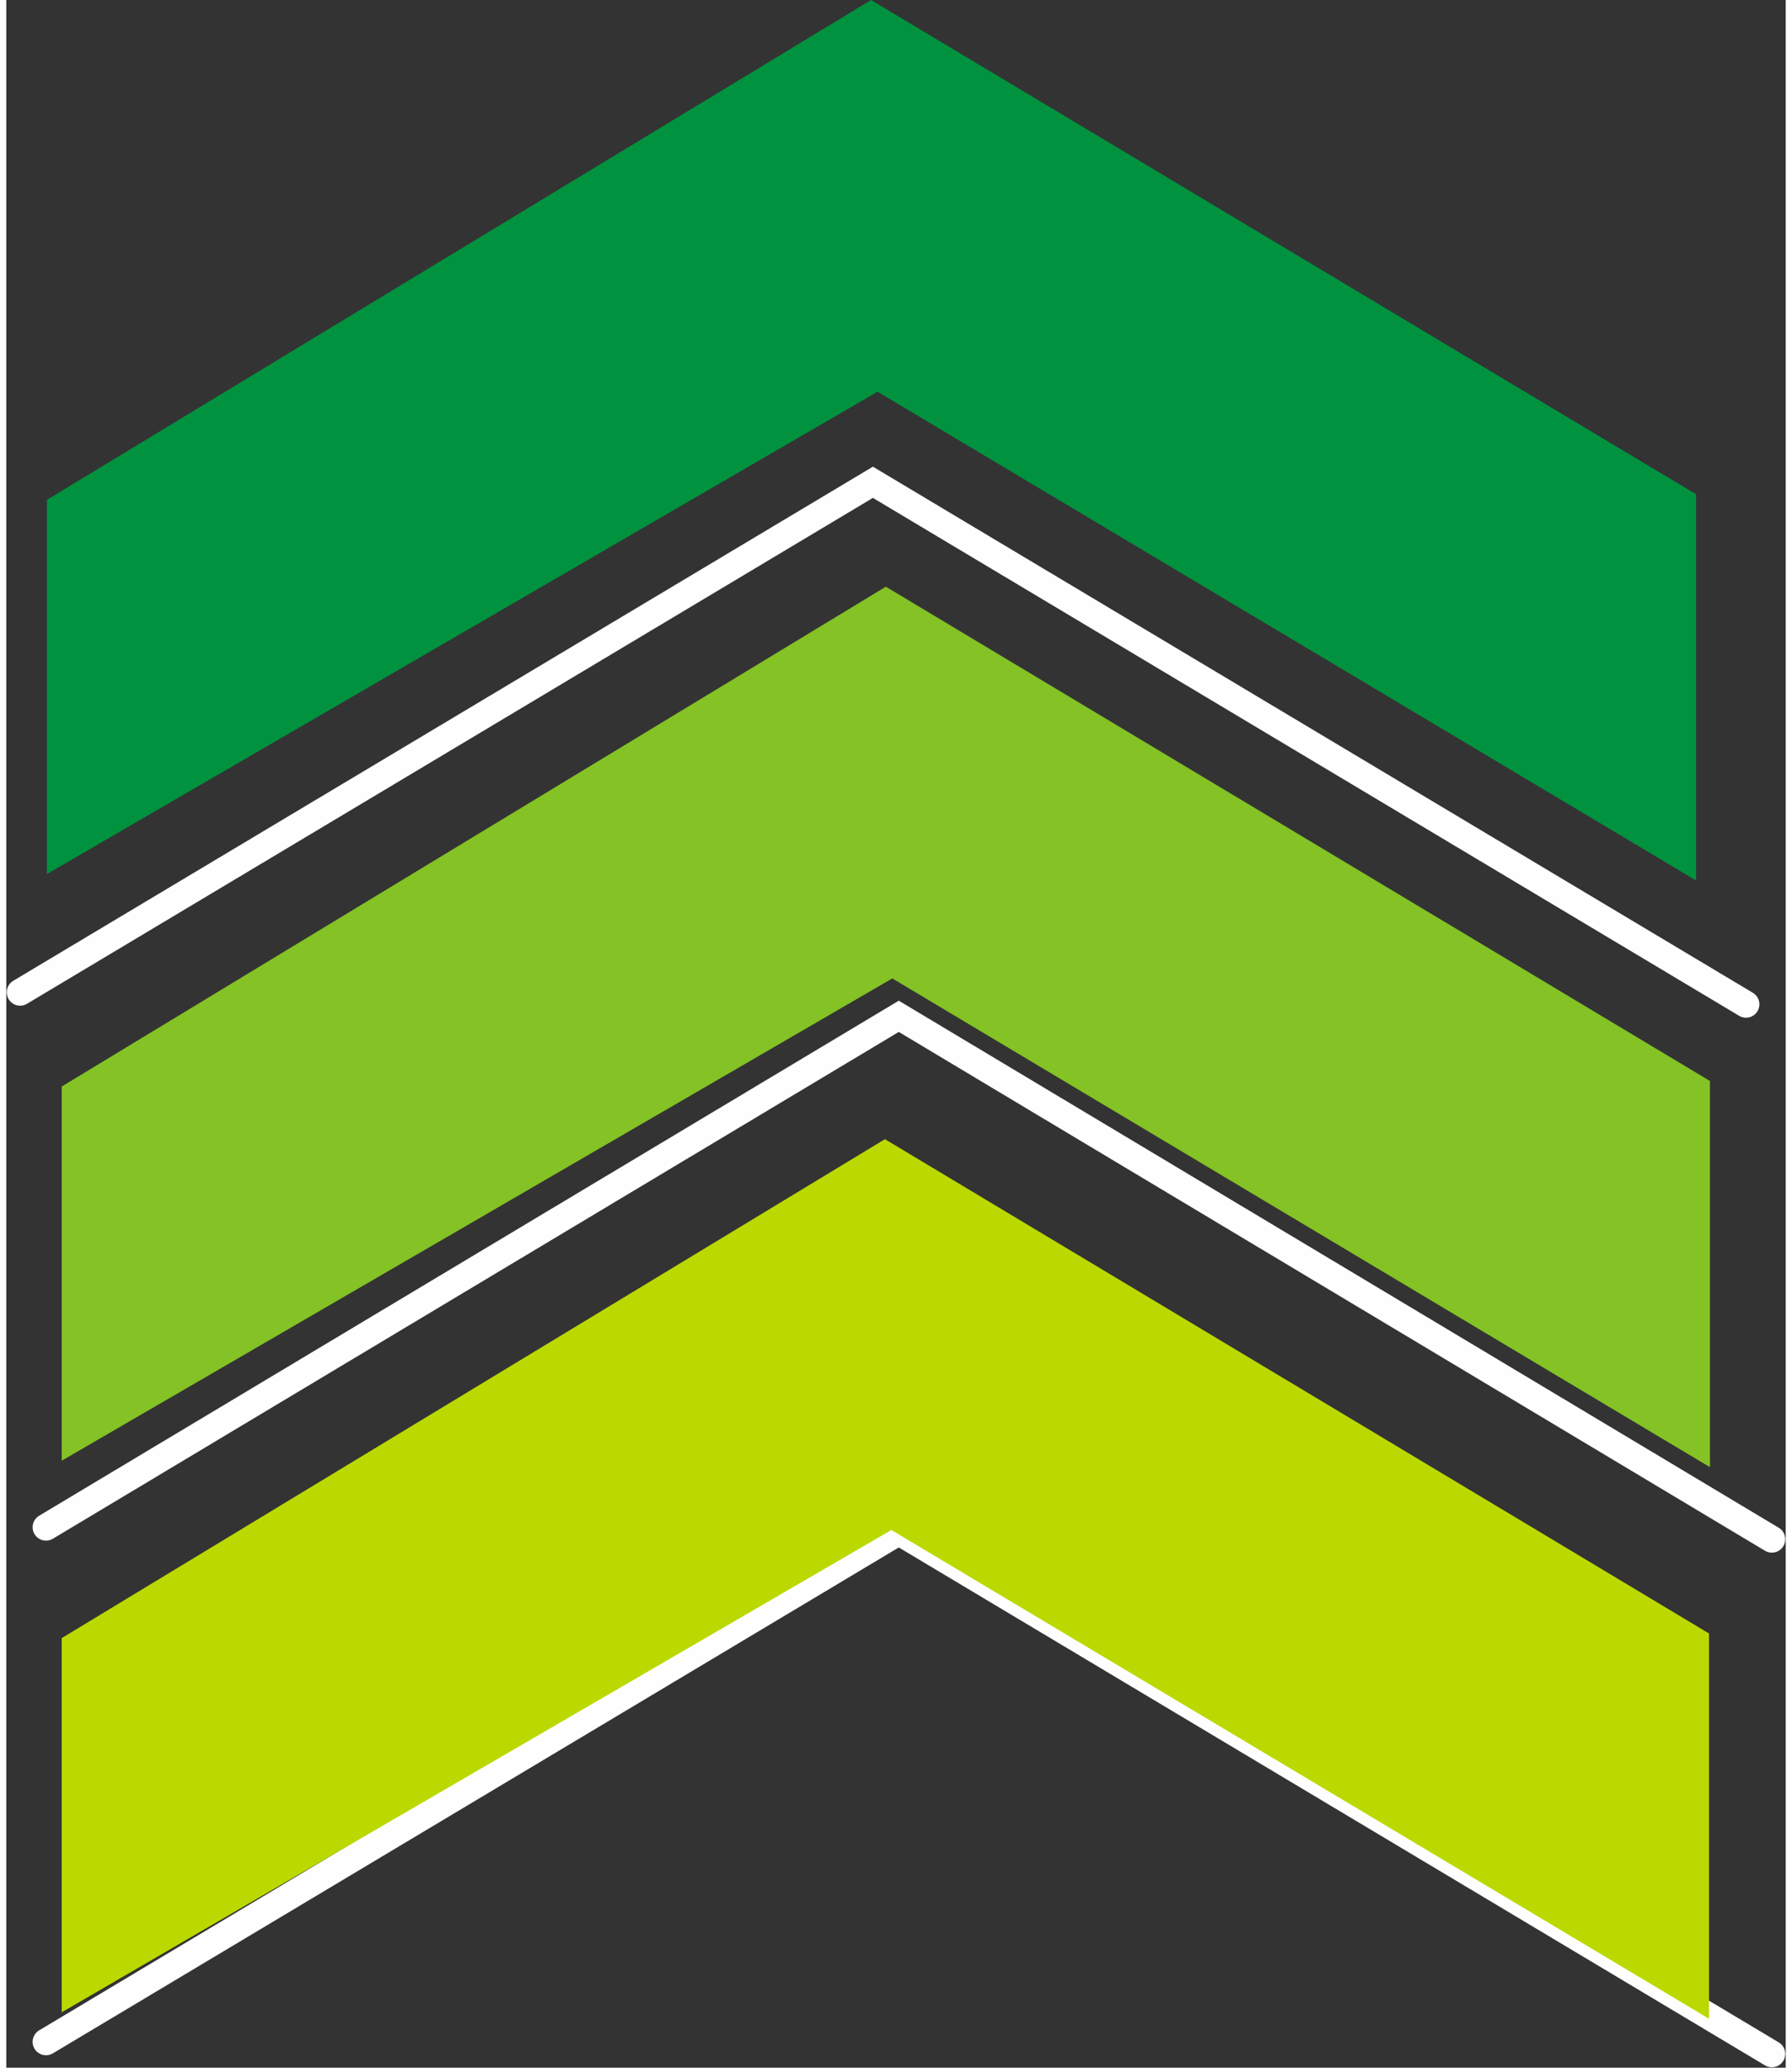 <?xml version="1.0" encoding="UTF-8"?>
<!DOCTYPE svg PUBLIC "-//W3C//DTD SVG 1.1//EN" "http://www.w3.org/Graphics/SVG/1.1/DTD/svg11.dtd">
<!-- Creator: CorelDRAW 2019 (64-Bit) -->
<svg xmlns="http://www.w3.org/2000/svg" xml:space="preserve" width="52px" height="60px" version="1.1" style="shape-rendering:geometricPrecision; text-rendering:geometricPrecision; image-rendering:optimizeQuality; fill-rule:evenodd; clip-rule:evenodd"
viewBox="0 0 19.26 22.38"
 xmlns:xlink="http://www.w3.org/1999/xlink">
 <rect x="0" y="0" width="19.26" height="22.38" fill="#333333" stroke="none"/>
 <defs>
  <style type="text/css">
   <![CDATA[
    .str0 {stroke:#FEFEFE;stroke-width:0.29;stroke-linecap:round;stroke-miterlimit:22.926}
    .fil0 {fill:none}
    .fil3 {fill:#00923F}
    .fil2 {fill:#84C225}
    .fil1 {fill:#BBD900}
   ]]>
  </style>
 </defs>
 <g id="Layer_x0020_1">
  <polyline class="fil0 str0" points="0.15,10.74 9.38,5.22 18.83,10.87 "/>
  <polyline class="fil0 str0" points="0.43,16.53 9.66,11 19.11,16.66 "/>
  <polyline class="fil0 str0" points="0.43,22.1 9.66,16.58 19.11,22.23 "/>
  <polygon class="fil1" points="0.6,17.73 0.6,21.78 9.58,16.56 18.43,21.85 18.43,17.68 9.51,12.33 "/>
  <polygon class="fil2" points="0.6,11.76 0.6,15.81 9.59,10.59 18.44,15.88 18.44,11.7 9.52,6.35 "/>
  <polygon class="fil3" points="0.44,5.41 0.44,9.46 9.43,4.24 18.29,9.53 18.29,5.35 9.36,0 "/>
 </g>
</svg>
